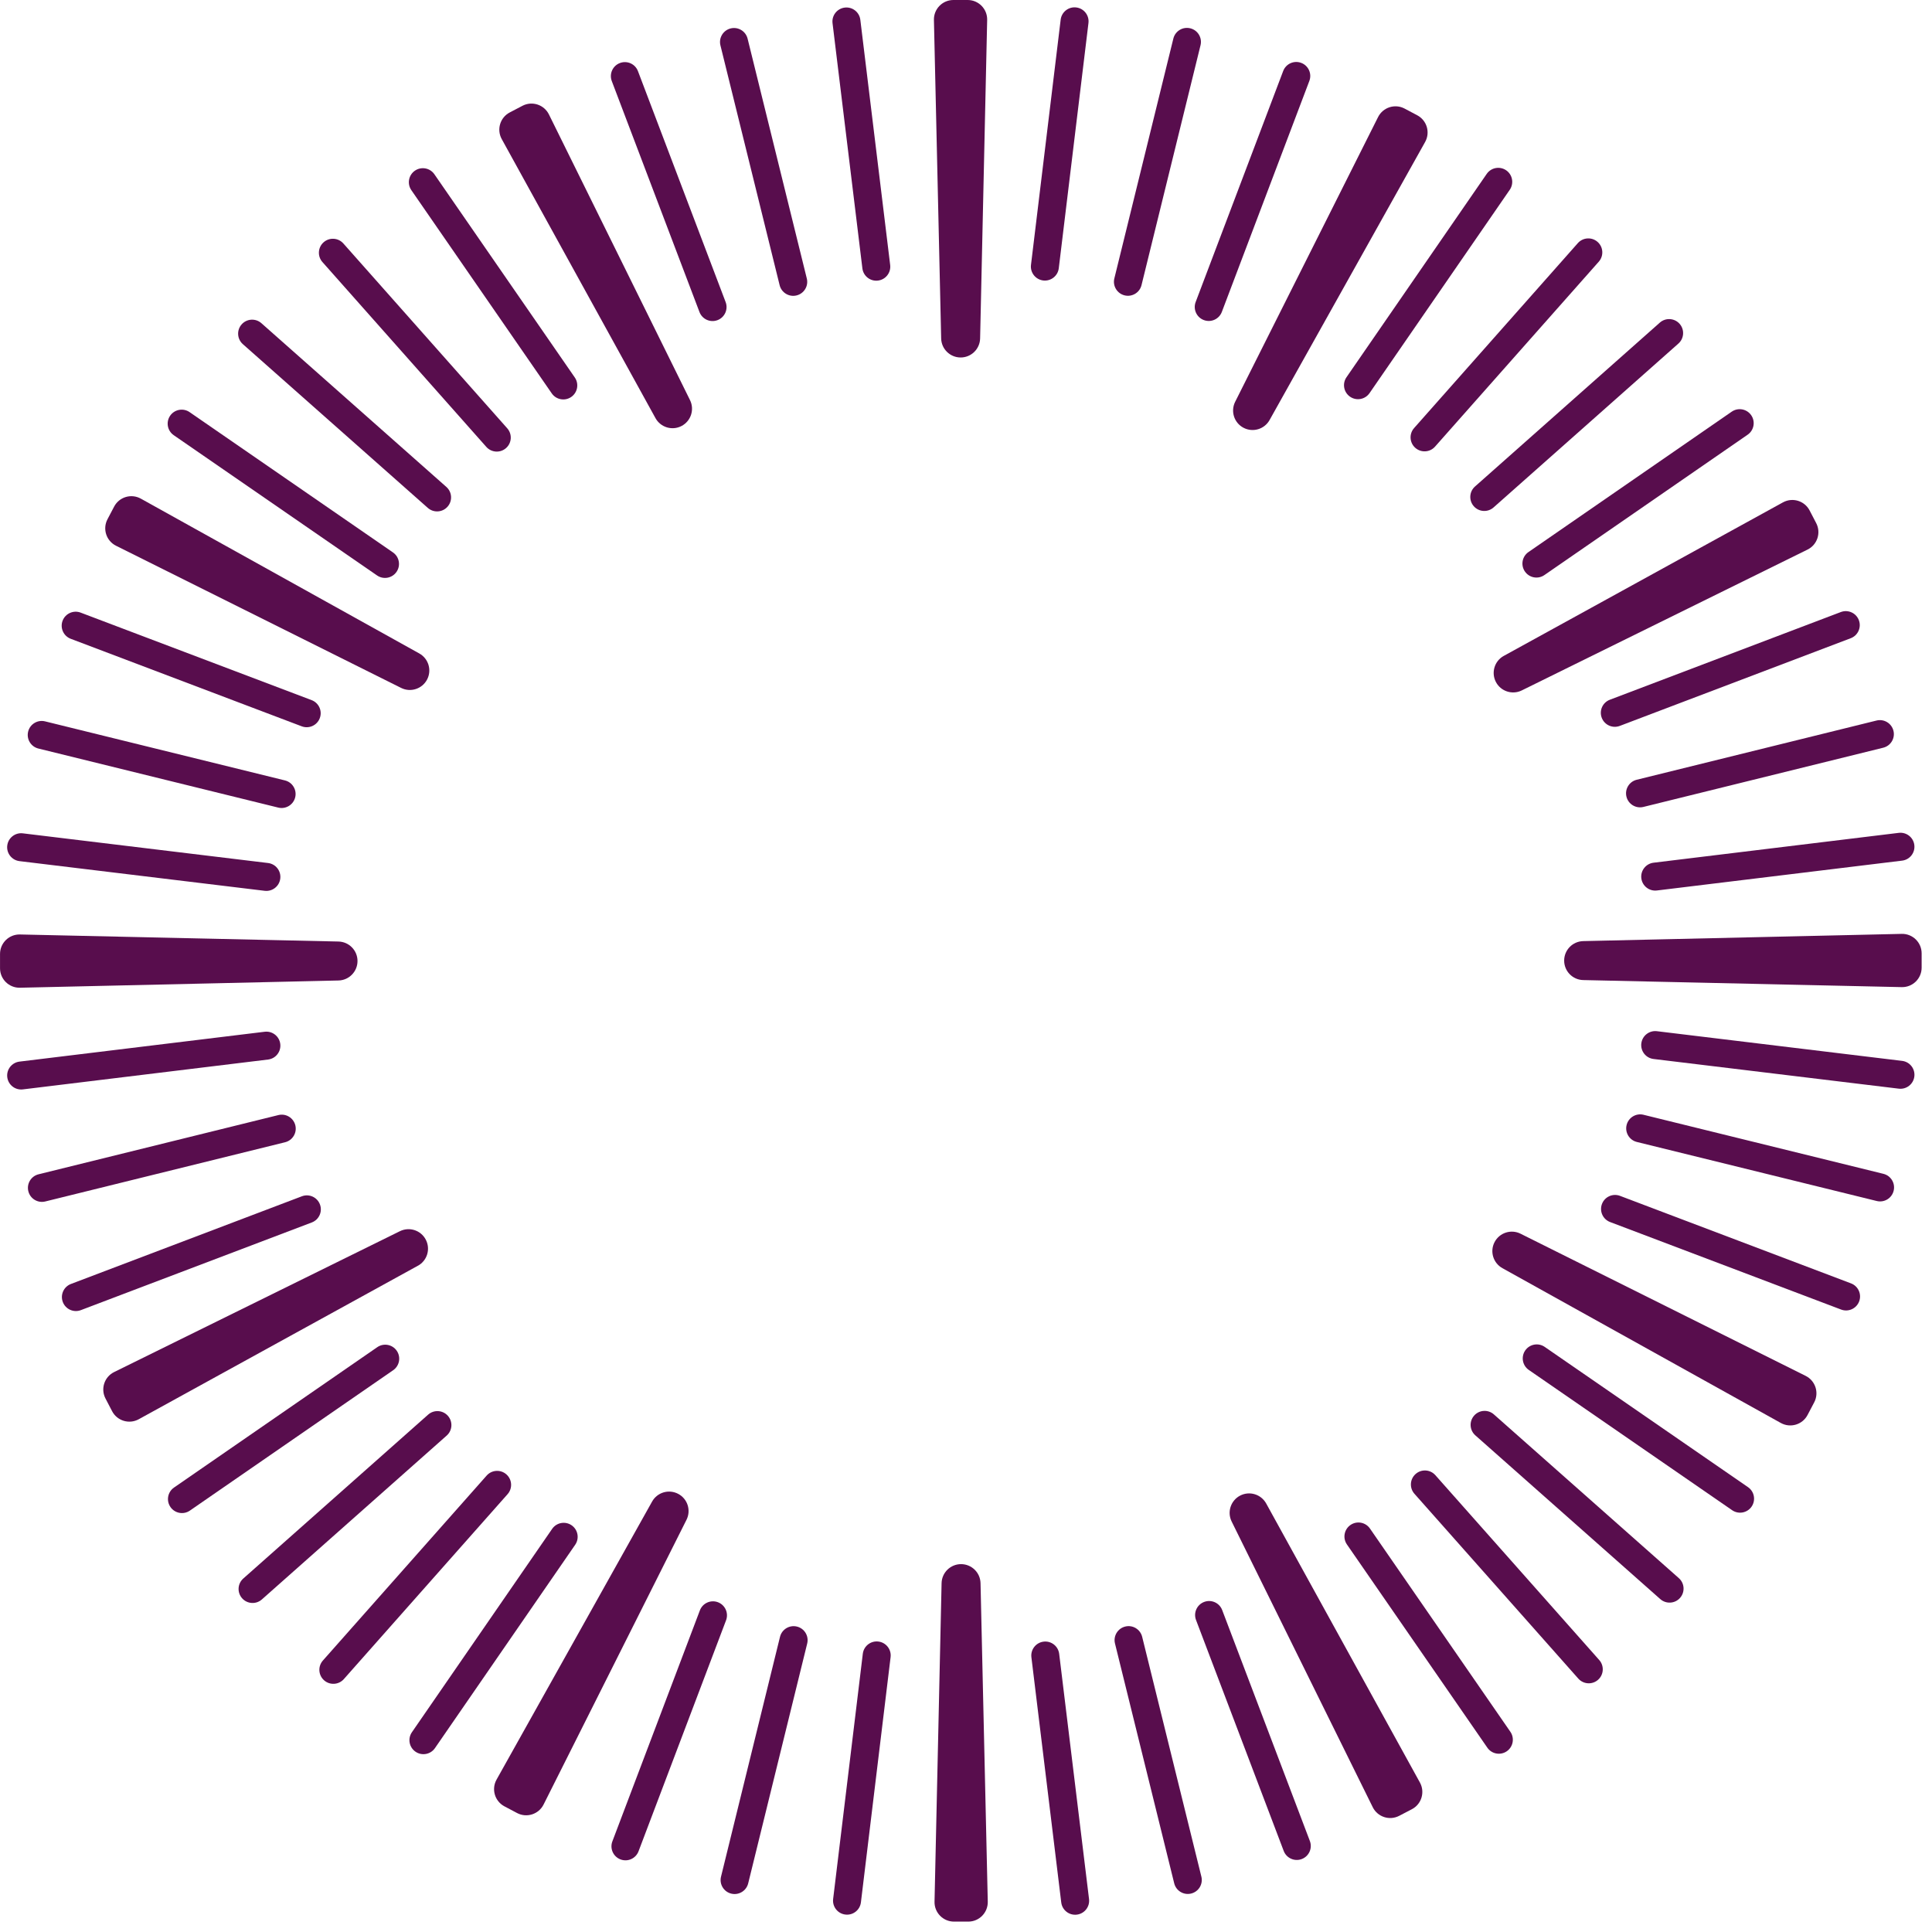 <svg xmlns="http://www.w3.org/2000/svg" width="138" height="138" viewBox="0 0 138 138" fill="none"><g clip-path="url(#clip0_246_26853)"><path d="M66.709 1.424L67.226 24.174C67.243 24.931 67.861 25.534 68.618 25.534C69.374 25.534 69.991 24.93 70.008 24.174L70.512 1.422C70.529 0.642 69.901 0 69.12 0H68.099C67.319 0.001 66.691 0.643 66.709 1.424Z" fill="#580D4D"></path><path d="M98.434 8.362L88.226 28.7C87.887 29.376 88.149 30.2 88.818 30.553C89.487 30.907 90.314 30.664 90.684 30.003L101.794 10.143C102.175 9.461 101.921 8.599 101.231 8.234L100.329 7.756C99.64 7.391 98.785 7.664 98.434 8.362Z" fill="#580D4D"></path><path d="M107.412 46.85L127.352 35.885C128.037 35.508 128.896 35.769 129.257 36.46L129.728 37.365C130.089 38.057 129.81 38.911 129.109 39.256L108.698 49.316C108.019 49.65 107.198 49.382 106.849 48.712C106.499 48.042 106.749 47.214 107.412 46.849V46.85Z" fill="#580D4D"></path><path d="M135.837 66.705L113.087 67.222C112.329 67.24 111.726 67.858 111.726 68.614C111.726 69.371 112.33 69.988 113.087 70.005L135.838 70.509C136.619 70.526 137.26 69.898 137.26 69.117V68.096C137.259 67.316 136.617 66.688 135.837 66.705Z" fill="#580D4D"></path><path d="M108.61 88.122L128.975 98.277C129.674 98.625 129.949 99.48 129.585 100.17L129.109 101.074C128.746 101.764 127.885 102.02 127.202 101.641L107.313 90.582C106.653 90.214 106.405 89.386 106.757 88.718C107.109 88.049 107.933 87.784 108.609 88.121L108.61 88.122Z" fill="#580D4D"></path><path d="M101.423 127.324L90.442 107.392C90.076 106.73 89.249 106.48 88.578 106.83C87.908 107.18 87.64 108.002 87.975 108.679L98.052 129.084C98.398 129.784 99.252 130.062 99.944 129.701L100.849 129.229C101.54 128.868 101.799 128.007 101.423 127.324Z" fill="#580D4D"></path><path d="M70.038 113.084L70.555 135.834C70.572 136.615 69.945 137.257 69.165 137.258H68.144C67.363 137.258 66.734 136.616 66.752 135.836L67.256 113.084C67.273 112.328 67.89 111.724 68.646 111.724C69.402 111.724 70.021 112.327 70.038 113.084Z" fill="#580D4D"></path><path d="M38.827 128.896L49.035 108.558C49.375 107.882 49.113 107.058 48.444 106.705C47.775 106.351 46.947 106.594 46.578 107.255L35.468 127.115C35.087 127.797 35.34 128.659 36.03 129.024L36.933 129.502C37.621 129.867 38.476 129.594 38.827 128.896Z" fill="#580D4D"></path><path d="M29.852 90.408L9.911 101.374C9.226 101.751 8.367 101.49 8.006 100.798L7.535 99.893C7.174 99.201 7.453 98.348 8.154 98.003L28.566 87.942C29.244 87.609 30.065 87.876 30.414 88.547C30.764 89.217 30.515 90.045 29.852 90.41V90.408Z" fill="#580D4D"></path><path d="M1.425 70.552L24.175 70.035C24.933 70.018 25.536 69.399 25.536 68.643C25.536 67.887 24.932 67.27 24.175 67.252L1.424 66.748C0.643 66.731 0.002 67.36 0.002 68.14V69.162C0.003 69.942 0.645 70.569 1.425 70.552Z" fill="#580D4D"></path><path d="M28.652 49.137L8.288 38.982C7.589 38.634 7.314 37.779 7.678 37.088L8.153 36.185C8.517 35.494 9.377 35.238 10.061 35.618L29.95 46.676C30.61 47.044 30.858 47.872 30.505 48.541C30.153 49.21 29.329 49.475 28.654 49.138L28.652 49.137Z" fill="#580D4D"></path><path d="M35.838 9.934L46.82 29.866C47.185 30.528 48.013 30.779 48.683 30.428C49.353 30.078 49.621 29.256 49.286 28.579L39.209 8.174C38.863 7.474 38.009 7.196 37.318 7.557L36.413 8.03C35.721 8.391 35.462 9.251 35.838 9.934Z" fill="#580D4D"></path><path d="M75.762 1.404L73.642 18.921C73.576 19.469 73.966 19.967 74.514 20.034C75.062 20.1 75.561 19.709 75.627 19.161L77.747 1.644C77.813 1.096 77.422 0.598 76.874 0.532C76.326 0.465 75.828 0.856 75.762 1.404Z" fill="#580D4D"></path><path d="M79.596 19.888L83.811 2.754C83.943 2.218 84.484 1.89 85.02 2.022C85.557 2.154 85.884 2.696 85.752 3.232L81.537 20.366C81.406 20.902 80.864 21.23 80.328 21.098C79.792 20.966 79.464 20.424 79.596 19.888Z" fill="#580D4D"></path><path d="M91.656 5.072L85.404 21.573C85.209 22.089 85.469 22.666 85.985 22.861C86.501 23.057 87.078 22.797 87.274 22.281L93.525 5.78C93.721 5.264 93.461 4.687 92.945 4.492C92.428 4.296 91.852 4.556 91.656 5.072Z" fill="#580D4D"></path><path d="M96.177 26.947L106.194 12.421C106.508 11.966 107.13 11.852 107.585 12.165C108.039 12.479 108.153 13.101 107.84 13.556L97.823 28.082C97.51 28.536 96.887 28.65 96.433 28.337C95.978 28.024 95.864 27.401 96.177 26.947Z" fill="#580D4D"></path><path d="M112.703 17.366L101.006 30.577C100.64 30.991 100.679 31.622 101.092 31.988C101.505 32.354 102.137 32.316 102.503 31.902L114.199 18.691C114.565 18.278 114.527 17.646 114.114 17.28C113.7 16.914 113.069 16.953 112.703 17.366Z" fill="#580D4D"></path><path d="M105.357 34.75L118.56 23.044C118.973 22.678 119.605 22.716 119.971 23.129C120.337 23.542 120.299 24.174 119.886 24.54L106.683 36.246C106.27 36.612 105.639 36.574 105.272 36.161C104.906 35.748 104.944 35.116 105.357 34.75Z" fill="#580D4D"></path><path d="M123.695 29.405L109.177 39.432C108.722 39.746 108.608 40.368 108.922 40.822C109.236 41.277 109.858 41.391 110.313 41.077L124.832 31.05C125.286 30.736 125.4 30.113 125.086 29.659C124.772 29.205 124.15 29.091 123.695 29.405Z" fill="#580D4D"></path><path d="M114.99 49.981L131.486 43.718C132.002 43.522 132.579 43.781 132.775 44.297C132.971 44.813 132.712 45.391 132.196 45.587L115.7 51.85C115.183 52.046 114.606 51.786 114.41 51.27C114.214 50.754 114.474 50.177 114.99 49.981Z" fill="#580D4D"></path><path d="M134.037 51.467L116.906 55.697C116.37 55.829 116.043 56.371 116.175 56.907C116.308 57.443 116.85 57.77 117.385 57.638L134.516 53.408C135.052 53.276 135.379 52.734 135.247 52.198C135.114 51.662 134.573 51.335 134.037 51.467Z" fill="#580D4D"></path><path d="M118.11 61.622L135.625 59.49C136.173 59.423 136.672 59.813 136.738 60.361C136.805 60.909 136.415 61.408 135.867 61.474L118.351 63.606C117.803 63.673 117.305 63.283 117.238 62.735C117.172 62.187 117.562 61.689 118.11 61.622Z" fill="#580D4D"></path><path d="M118.35 73.657C117.802 73.591 117.304 73.981 117.237 74.53C117.171 75.078 117.561 75.576 118.11 75.642L135.627 77.762C136.175 77.828 136.673 77.438 136.739 76.89C136.805 76.341 136.415 75.844 135.867 75.777L118.35 73.657Z" fill="#580D4D"></path><path d="M116.186 80.359C116.318 79.823 116.86 79.495 117.396 79.627L134.529 83.845C135.065 83.977 135.393 84.519 135.261 85.055C135.129 85.591 134.588 85.918 134.051 85.786L116.918 81.569C116.382 81.437 116.054 80.895 116.186 80.359Z" fill="#580D4D"></path><path d="M115.715 85.418C115.198 85.223 114.621 85.483 114.426 85.999C114.23 86.515 114.49 87.092 115.006 87.288L131.507 93.539C132.023 93.735 132.6 93.475 132.796 92.959C132.991 92.442 132.731 91.865 132.215 91.67L115.715 85.418Z" fill="#580D4D"></path><path d="M108.944 96.461C109.258 96.007 109.88 95.893 110.335 96.206L124.859 106.226C125.313 106.539 125.427 107.162 125.114 107.616C124.8 108.071 124.178 108.185 123.723 107.871L109.199 97.852C108.745 97.538 108.631 96.916 108.944 96.461Z" fill="#580D4D"></path><path d="M106.706 101.029C106.293 100.663 105.661 100.701 105.295 101.114C104.929 101.528 104.968 102.159 105.381 102.525L118.592 114.222C119.006 114.588 119.638 114.549 120.003 114.136C120.369 113.723 120.331 113.091 119.918 112.725L106.706 101.029Z" fill="#580D4D"></path><path d="M101.115 105.286C101.528 104.919 102.16 104.957 102.526 105.37L114.231 118.573C114.598 118.987 114.56 119.618 114.147 119.985C113.734 120.351 113.102 120.313 112.736 119.9L101.03 106.697C100.664 106.284 100.702 105.652 101.115 105.286Z" fill="#580D4D"></path><path d="M97.854 109.181C97.54 108.727 96.917 108.613 96.463 108.927C96.009 109.241 95.895 109.863 96.209 110.318L106.239 124.835C106.552 125.289 107.175 125.403 107.629 125.089C108.083 124.775 108.197 124.153 107.883 123.698L97.854 109.181Z" fill="#580D4D"></path><path d="M86.01 114.424C86.526 114.228 87.103 114.488 87.299 115.004L93.562 131.5C93.758 132.016 93.499 132.593 92.983 132.789C92.466 132.985 91.889 132.725 91.693 132.209L85.43 115.713C85.234 115.197 85.494 114.62 86.01 114.424Z" fill="#580D4D"></path><path d="M81.583 116.913C81.45 116.377 80.909 116.049 80.373 116.182C79.837 116.314 79.509 116.856 79.642 117.392L83.872 134.522C84.004 135.058 84.546 135.385 85.082 135.253C85.618 135.121 85.945 134.579 85.812 134.043L81.583 116.913Z" fill="#580D4D"></path><path d="M74.543 117.26C75.091 117.193 75.589 117.584 75.656 118.132L77.788 135.647C77.855 136.195 77.464 136.694 76.916 136.76C76.368 136.827 75.87 136.437 75.803 135.889L73.671 118.373C73.605 117.825 73.995 117.327 74.543 117.26Z" fill="#580D4D"></path><path d="M61.629 118.125L59.51 135.642C59.443 136.19 59.834 136.688 60.382 136.754C60.93 136.821 61.428 136.43 61.494 135.882L63.614 118.365C63.68 117.817 63.29 117.319 62.742 117.253C62.194 117.186 61.696 117.577 61.629 118.125Z" fill="#580D4D"></path><path d="M51.501 134.05L55.715 116.916C55.847 116.38 56.389 116.052 56.925 116.184C57.461 116.316 57.789 116.857 57.657 117.393L53.442 134.527C53.31 135.063 52.769 135.391 52.232 135.259C51.696 135.127 51.369 134.586 51.501 134.05Z" fill="#580D4D"></path><path d="M49.992 115.026L43.741 131.526C43.545 132.042 43.805 132.619 44.322 132.815C44.838 133.011 45.415 132.751 45.61 132.234L51.862 115.734C52.057 115.218 51.797 114.641 51.281 114.445C50.765 114.25 50.188 114.51 49.992 115.026Z" fill="#580D4D"></path><path d="M29.422 123.731L39.439 109.205C39.753 108.75 40.375 108.636 40.83 108.949C41.284 109.263 41.398 109.885 41.085 110.34L31.068 124.866C30.755 125.32 30.132 125.435 29.678 125.121C29.223 124.808 29.109 124.185 29.422 123.731Z" fill="#580D4D"></path><path d="M34.76 105.399L23.063 118.61C22.697 119.024 22.736 119.656 23.149 120.022C23.562 120.387 24.194 120.349 24.56 119.936L36.257 106.725C36.623 106.311 36.584 105.679 36.171 105.313C35.757 104.948 35.126 104.986 34.76 105.399Z" fill="#580D4D"></path><path d="M17.378 112.751L30.581 101.045C30.994 100.679 31.626 100.717 31.992 101.13C32.358 101.543 32.32 102.175 31.907 102.541L18.704 114.247C18.291 114.613 17.659 114.575 17.293 114.162C16.927 113.749 16.965 113.117 17.378 112.751Z" fill="#580D4D"></path><path d="M26.948 96.227L12.429 106.254C11.975 106.568 11.861 107.191 12.175 107.645C12.488 108.099 13.111 108.213 13.565 107.899L28.084 97.872C28.538 97.558 28.652 96.936 28.338 96.481C28.025 96.027 27.402 95.913 26.948 96.227Z" fill="#580D4D"></path><path d="M5.067 91.712L21.563 85.449C22.079 85.253 22.656 85.512 22.852 86.028C23.048 86.544 22.789 87.122 22.272 87.318L5.776 93.581C5.26 93.777 4.683 93.517 4.487 93.001C4.291 92.485 4.551 91.908 5.067 91.712Z" fill="#580D4D"></path><path d="M19.885 79.648L2.754 83.878C2.218 84.01 1.891 84.552 2.024 85.088C2.156 85.624 2.698 85.951 3.234 85.819L20.364 81.589C20.9 81.456 21.227 80.915 21.095 80.379C20.962 79.843 20.421 79.515 19.885 79.648Z" fill="#580D4D"></path><path d="M1.391 75.829L18.906 73.697C19.454 73.63 19.953 74.02 20.019 74.568C20.086 75.116 19.696 75.615 19.148 75.681L1.632 77.814C1.084 77.88 0.586 77.49 0.519 76.942C0.453 76.394 0.843 75.896 1.391 75.829Z" fill="#580D4D"></path><path d="M1.63 59.524C1.082 59.458 0.584 59.848 0.518 60.396C0.451 60.944 0.842 61.442 1.39 61.509L18.907 63.629C19.455 63.695 19.953 63.304 20.019 62.756C20.086 62.208 19.695 61.71 19.147 61.644L1.63 59.524Z" fill="#580D4D"></path><path d="M2.01 52.257C2.142 51.721 2.684 51.394 3.22 51.526L20.353 55.744C20.889 55.876 21.217 56.417 21.085 56.953C20.953 57.489 20.412 57.817 19.875 57.685L2.742 53.467C2.206 53.335 1.878 52.794 2.01 52.257Z" fill="#580D4D"></path><path d="M5.76 43.758C5.244 43.563 4.667 43.823 4.471 44.339C4.276 44.855 4.536 45.432 5.052 45.628L21.552 51.88C22.069 52.075 22.646 51.815 22.841 51.299C23.037 50.783 22.777 50.206 22.261 50.01L5.76 43.758Z" fill="#580D4D"></path><path d="M12.153 29.693C12.467 29.239 13.089 29.125 13.543 29.438L28.068 39.458C28.522 39.771 28.636 40.394 28.323 40.848C28.009 41.303 27.387 41.417 26.932 41.103L12.408 31.084C11.954 30.77 11.84 30.148 12.153 29.693Z" fill="#580D4D"></path><path d="M18.671 23.085C18.258 22.719 17.626 22.757 17.26 23.171C16.894 23.584 16.933 24.216 17.346 24.582L30.557 36.278C30.971 36.644 31.602 36.606 31.968 36.192C32.334 35.779 32.296 35.147 31.883 34.781L18.671 23.085Z" fill="#580D4D"></path><path d="M23.115 17.306C23.528 16.94 24.16 16.978 24.526 17.391L36.232 30.594C36.598 31.007 36.56 31.639 36.147 32.005C35.734 32.371 35.102 32.333 34.736 31.92L23.03 18.717C22.664 18.304 22.702 17.672 23.115 17.306Z" fill="#580D4D"></path><path d="M31.027 12.446C30.713 11.992 30.091 11.878 29.636 12.192C29.182 12.506 29.068 13.129 29.382 13.583L39.412 28.1C39.726 28.554 40.348 28.668 40.803 28.354C41.257 28.04 41.37 27.418 41.057 26.963L31.027 12.446Z" fill="#580D4D"></path><path d="M44.279 4.502C44.795 4.306 45.372 4.565 45.568 5.081L51.831 21.577C52.027 22.093 51.768 22.671 51.252 22.867C50.735 23.063 50.158 22.803 49.962 22.287L43.699 5.791C43.503 5.275 43.763 4.698 44.279 4.502Z" fill="#580D4D"></path><path d="M53.4 2.761C53.267 2.225 52.725 1.898 52.19 2.03C51.654 2.163 51.326 2.705 51.459 3.24L55.688 20.371C55.821 20.907 56.363 21.234 56.898 21.102C57.434 20.969 57.762 20.428 57.629 19.892L53.4 2.761Z" fill="#580D4D"></path><path d="M60.339 0.542C60.886 0.475 61.385 0.865 61.452 1.413L63.584 18.929C63.65 19.477 63.26 19.975 62.712 20.042C62.164 20.109 61.666 19.718 61.599 19.171L59.467 1.655C59.4 1.107 59.791 0.609 60.339 0.542Z" fill="#580D4D"></path></g><defs><clipPath id="clip0_246_26853"><rect width="137.258" height="137.258" fill="white"></rect></clipPath></defs></svg>